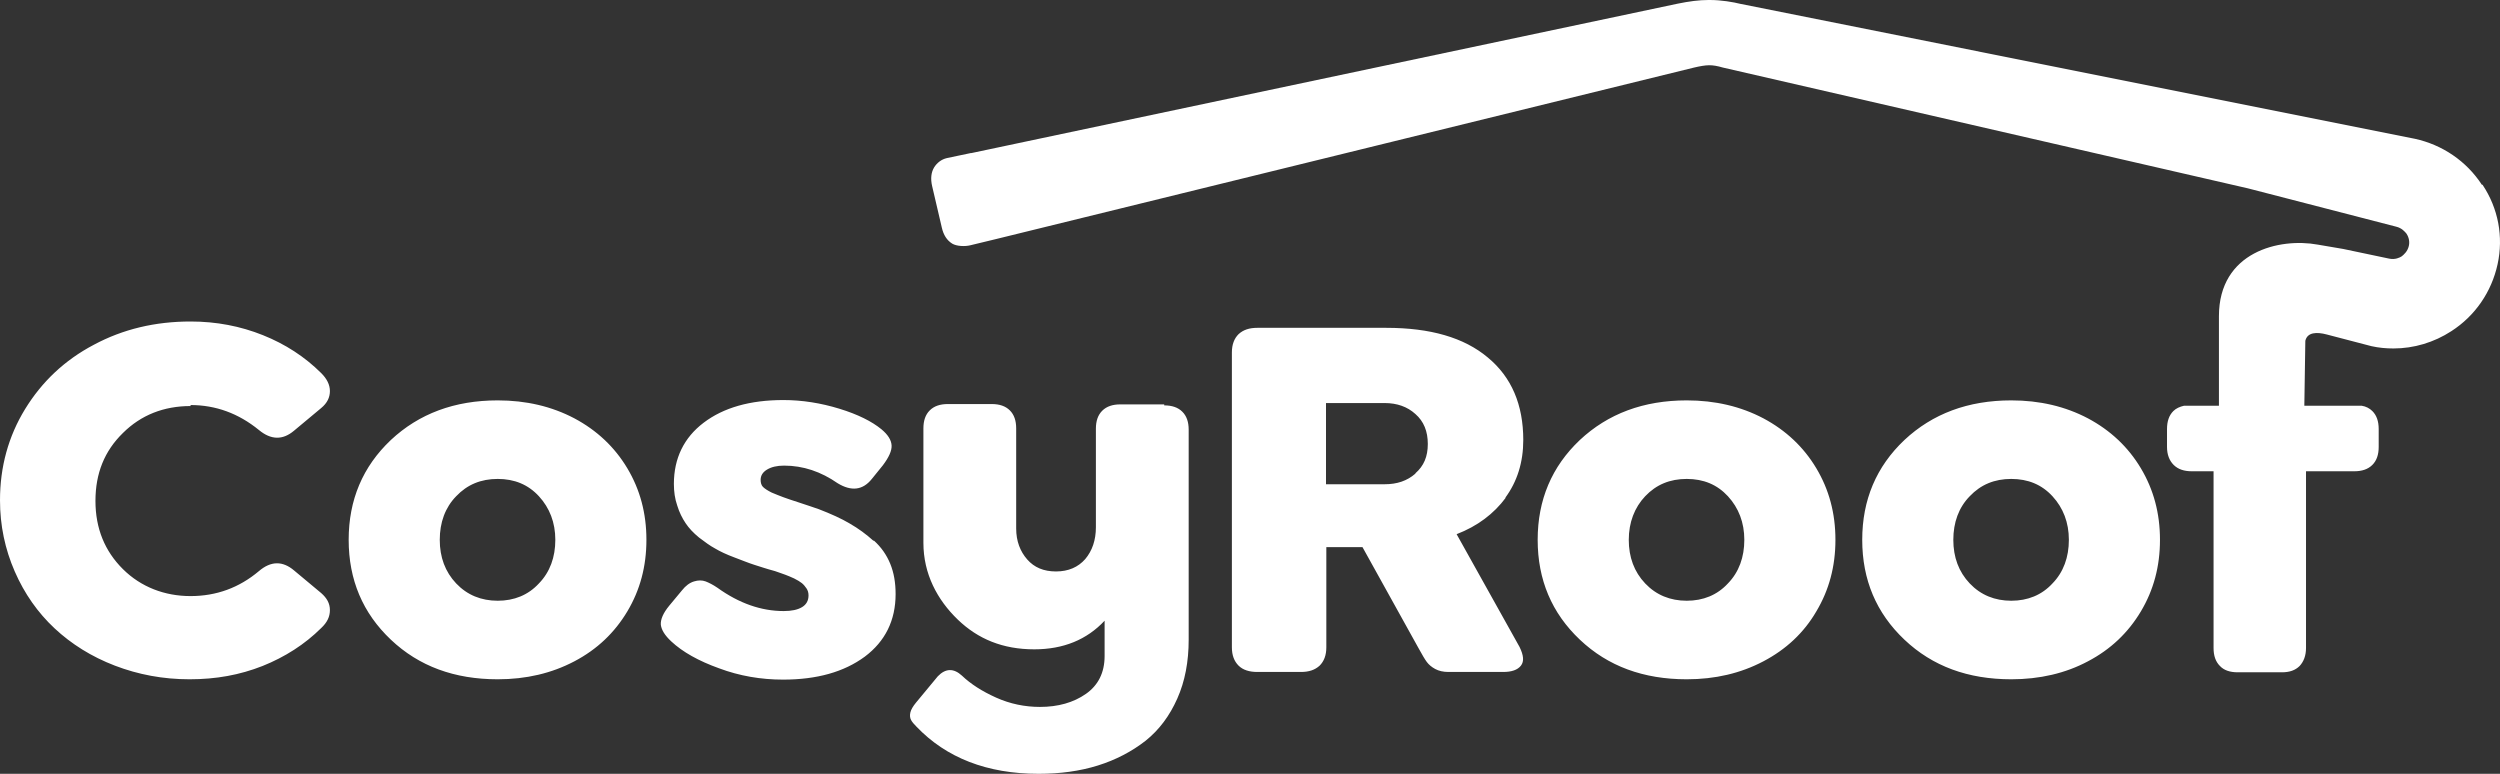 <svg xmlns="http://www.w3.org/2000/svg" width="210" height="65" viewBox="0 0 210 65" fill="none">
  <rect x="0" y="0" width="210" height="65" fill="#333333" stroke="none"/>
  <path d="M16.008 34.024C18.119 34.024 20.032 34.723 21.748 36.12C22.761 36.959 23.745 36.987 24.702 36.176L26.981 34.275C27.487 33.856 27.712 33.381 27.712 32.849C27.712 32.318 27.459 31.815 26.981 31.34C25.602 29.97 23.97 28.907 22.085 28.153C20.2 27.398 18.175 27.006 16.008 27.006C13.026 27.006 10.325 27.649 7.878 28.963C5.43 30.25 3.517 32.067 2.11 34.359C0.703 36.652 0 39.224 0 42.019C0 44.144 0.422 46.129 1.238 48.002C2.054 49.875 3.179 51.469 4.586 52.783C5.993 54.097 7.681 55.159 9.65 55.914C11.62 56.669 13.701 57.06 15.924 57.06C18.147 57.06 20.144 56.697 22.057 55.942C23.942 55.187 25.602 54.125 26.981 52.755C27.487 52.28 27.712 51.804 27.712 51.245C27.712 50.686 27.459 50.239 26.981 49.819L24.702 47.918C23.745 47.108 22.761 47.108 21.748 47.974C20.088 49.372 18.175 50.071 16.008 50.071C13.842 50.071 11.845 49.316 10.325 47.806C8.806 46.297 8.018 44.396 8.018 42.075C8.018 39.755 8.778 37.882 10.325 36.372C11.845 34.862 13.758 34.108 16.008 34.108V34.024ZM48.25 35.142C46.337 34.136 44.199 33.632 41.807 33.632C38.178 33.632 35.196 34.751 32.833 36.959C30.469 39.196 29.288 41.991 29.288 45.346C29.288 48.701 30.469 51.497 32.833 53.733C35.196 55.97 38.178 57.06 41.807 57.06C44.199 57.06 46.337 56.557 48.25 55.55C50.163 54.544 51.626 53.146 52.696 51.357C53.765 49.568 54.299 47.583 54.299 45.346C54.299 43.11 53.765 41.125 52.696 39.336C51.626 37.546 50.135 36.148 48.25 35.142ZM45.268 49.009C44.368 49.987 43.186 50.462 41.807 50.462C40.429 50.462 39.247 49.987 38.319 49.009C37.391 48.03 36.94 46.8 36.94 45.346C36.94 43.892 37.391 42.634 38.319 41.684C39.247 40.705 40.401 40.23 41.807 40.23C43.214 40.23 44.368 40.705 45.268 41.684C46.168 42.662 46.647 43.892 46.647 45.346C46.647 46.8 46.197 48.058 45.268 49.009ZM97.795 33.968H94.109C93.462 33.968 92.956 34.136 92.59 34.499C92.224 34.862 92.055 35.366 92.055 36.009V44.284C92.055 45.374 91.746 46.269 91.155 46.968C90.564 47.639 89.748 48.002 88.707 48.002C87.666 48.002 86.879 47.667 86.288 46.996C85.697 46.325 85.359 45.458 85.359 44.396V35.981C85.359 35.338 85.191 34.834 84.825 34.471C84.459 34.108 83.953 33.94 83.306 33.94H79.62C78.973 33.94 78.466 34.108 78.101 34.471C77.735 34.834 77.566 35.338 77.566 35.981V45.598C77.566 48.198 78.72 50.379 80.464 52.056C82.152 53.677 84.234 54.544 86.879 54.544C89.326 54.544 91.296 53.733 92.787 52.14V55.103C92.787 56.501 92.252 57.563 91.211 58.29C90.17 59.017 88.876 59.381 87.357 59.381C86.091 59.381 84.853 59.129 83.671 58.598C82.49 58.067 81.533 57.452 80.802 56.753C80.098 56.11 79.423 56.138 78.776 56.809L76.947 59.017C76.694 59.325 76.525 59.604 76.469 59.856C76.413 60.108 76.441 60.303 76.525 60.471C76.61 60.639 76.778 60.834 76.975 61.03C79.479 63.658 82.912 65 87.244 65C89.045 65 90.705 64.776 92.224 64.301C93.743 63.826 95.066 63.127 96.219 62.232C97.373 61.31 98.245 60.136 98.892 58.682C99.539 57.228 99.849 55.578 99.849 53.733V36.093C99.849 35.45 99.68 34.946 99.314 34.583C98.948 34.219 98.442 34.052 97.795 34.052V33.968ZM73.374 45.43C72.755 44.871 72.108 44.396 71.377 43.976C70.673 43.557 69.801 43.166 68.788 42.774C68.366 42.634 67.832 42.439 67.213 42.243C66.594 42.047 66.116 41.88 65.806 41.768C65.497 41.656 65.159 41.516 64.821 41.376C64.484 41.209 64.231 41.041 64.09 40.901C63.949 40.761 63.893 40.538 63.893 40.314C63.893 39.95 64.062 39.671 64.427 39.447C64.793 39.224 65.272 39.112 65.862 39.112C67.466 39.112 68.957 39.615 70.364 40.593C71.517 41.292 72.474 41.181 73.234 40.23L74.162 39.084C74.668 38.413 74.922 37.854 74.894 37.407C74.865 36.959 74.584 36.512 74.049 36.065C73.234 35.394 72.052 34.806 70.504 34.331C68.957 33.856 67.382 33.604 65.806 33.604C62.993 33.604 60.77 34.247 59.11 35.505C57.45 36.763 56.606 38.497 56.606 40.65C56.606 41.292 56.691 41.907 56.888 42.467C57.056 43.026 57.309 43.529 57.591 43.948C57.872 44.368 58.238 44.759 58.716 45.151C59.194 45.514 59.645 45.849 60.067 46.073C60.489 46.325 61.023 46.576 61.699 46.828C62.374 47.08 62.908 47.303 63.358 47.443C63.809 47.583 64.371 47.779 65.103 47.974C65.469 48.114 65.778 48.198 65.975 48.282C66.172 48.366 66.425 48.45 66.706 48.589C66.988 48.729 67.213 48.869 67.353 48.981C67.494 49.093 67.635 49.26 67.747 49.428C67.86 49.596 67.916 49.791 67.916 50.015C67.916 50.434 67.747 50.77 67.382 50.993C67.016 51.217 66.509 51.329 65.834 51.329C63.949 51.329 62.092 50.686 60.264 49.372C59.898 49.12 59.56 48.953 59.279 48.841C58.969 48.729 58.66 48.729 58.294 48.841C57.928 48.953 57.591 49.204 57.281 49.596L56.212 50.882C55.706 51.497 55.481 52.028 55.509 52.475C55.565 52.923 55.846 53.37 56.381 53.873C57.338 54.768 58.688 55.523 60.404 56.138C62.12 56.781 63.921 57.088 65.778 57.088C68.62 57.088 70.898 56.445 72.643 55.159C74.359 53.873 75.231 52.112 75.231 49.903C75.231 48.953 75.09 48.114 74.781 47.359C74.471 46.604 74.021 45.961 73.402 45.402L73.374 45.43ZM208.475 15.516C207.181 13.531 205.155 12.161 202.848 11.658L146.242 0.335C145.567 0.168 144.582 0 143.626 0H143.513C142.725 0 141.881 0.112 140.925 0.308L81.589 12.86C81.589 12.86 81.561 12.86 81.533 12.86L79.536 13.28C79.057 13.391 78.692 13.699 78.466 14.062C78.213 14.482 78.157 15.013 78.298 15.628L79.114 19.123C79.254 19.738 79.536 20.185 79.986 20.465C80.352 20.688 81.055 20.716 81.505 20.604L83.587 20.101L142.303 5.675C142.781 5.563 143.232 5.48 143.569 5.48C143.907 5.48 144.244 5.535 144.723 5.675L188.837 15.824L201.273 19.039C201.751 19.151 202.004 19.458 202.145 19.626C202.257 19.794 202.454 20.185 202.342 20.66C202.229 21.136 201.92 21.387 201.751 21.527C201.582 21.639 201.188 21.834 200.682 21.723L196.827 20.912L194.689 20.548C191.482 19.961 186.39 21.136 186.39 26.559V26.811C186.39 26.811 186.39 26.867 186.39 26.895V34.08H183.464C183.098 34.163 182.788 34.303 182.563 34.527C182.198 34.89 182.029 35.394 182.029 36.037V37.546C182.029 38.189 182.226 38.693 182.591 39.056C182.957 39.419 183.464 39.587 184.111 39.587H185.939V54.432C185.939 55.075 186.108 55.578 186.474 55.942C186.812 56.305 187.318 56.473 187.965 56.473H191.679C192.326 56.473 192.804 56.305 193.17 55.942C193.508 55.578 193.705 55.075 193.705 54.432V39.587H197.756C198.403 39.587 198.909 39.419 199.275 39.056C199.641 38.693 199.81 38.189 199.81 37.546V36.037C199.81 35.394 199.641 34.89 199.275 34.527C199.05 34.303 198.741 34.136 198.375 34.08H193.564L193.648 28.628C193.817 27.901 194.605 27.873 195.449 28.097L199.191 29.075C199.81 29.215 200.429 29.271 201.048 29.271C202.764 29.271 204.452 28.768 205.915 27.817C207.912 26.531 209.291 24.518 209.797 22.198C210.304 19.877 209.854 17.501 208.531 15.516H208.475ZM175.389 35.142C173.476 34.136 171.338 33.632 168.946 33.632C165.317 33.632 162.335 34.751 159.972 36.959C157.608 39.196 156.427 41.991 156.427 45.346C156.427 48.701 157.608 51.497 159.972 53.733C162.335 55.97 165.317 57.06 168.946 57.06C171.338 57.06 173.504 56.557 175.389 55.55C177.302 54.544 178.765 53.146 179.834 51.357C180.903 49.568 181.438 47.583 181.438 45.346C181.438 43.11 180.903 41.125 179.834 39.336C178.765 37.546 177.274 36.148 175.389 35.142ZM172.407 49.009C171.507 49.987 170.325 50.462 168.946 50.462C167.568 50.462 166.386 49.987 165.458 49.009C164.529 48.03 164.079 46.8 164.079 45.346C164.079 43.892 164.529 42.634 165.458 41.684C166.386 40.705 167.54 40.23 168.946 40.23C170.353 40.23 171.507 40.705 172.407 41.684C173.307 42.662 173.785 43.892 173.785 45.346C173.785 46.8 173.335 48.058 172.407 49.009ZM148.127 35.142C146.214 34.136 144.076 33.632 141.684 33.632C138.055 33.632 135.073 34.751 132.709 36.959C130.346 39.196 129.164 41.991 129.164 45.346C129.164 48.701 130.346 51.497 132.709 53.733C135.073 55.97 138.055 57.06 141.684 57.06C144.076 57.06 146.214 56.557 148.127 55.55C150.04 54.544 151.531 53.146 152.572 51.357C153.641 49.568 154.176 47.583 154.176 45.346C154.176 43.11 153.641 41.125 152.572 39.336C151.503 37.546 150.012 36.148 148.127 35.142ZM145.145 49.009C144.244 49.987 143.063 50.462 141.684 50.462C140.306 50.462 139.124 49.987 138.196 49.009C137.267 48.03 136.817 46.8 136.817 45.346C136.817 43.892 137.295 42.634 138.196 41.684C139.124 40.705 140.278 40.23 141.684 40.23C143.091 40.23 144.244 40.705 145.145 41.684C146.045 42.662 146.523 43.892 146.523 45.346C146.523 46.8 146.073 48.058 145.145 49.009ZM126.435 41.824C127.448 40.454 127.955 38.832 127.955 36.959C127.955 33.996 126.97 31.675 124.972 30.026C122.975 28.348 120.133 27.538 116.448 27.538H105.616C104.941 27.538 104.434 27.705 104.041 28.069C103.675 28.432 103.478 28.936 103.478 29.607V54.376C103.478 55.047 103.675 55.55 104.041 55.914C104.406 56.277 104.941 56.445 105.616 56.445H109.274C109.949 56.445 110.455 56.277 110.849 55.914C111.215 55.55 111.412 55.047 111.412 54.376V45.961H114.45L119.149 54.432C119.458 54.991 119.683 55.383 119.852 55.606C120.021 55.83 120.246 56.026 120.555 56.194C120.865 56.361 121.231 56.445 121.681 56.445H126.267C126.97 56.445 127.476 56.277 127.758 55.914C128.039 55.55 127.983 55.047 127.645 54.348L122.356 44.871C124.1 44.2 125.479 43.166 126.492 41.796L126.435 41.824ZM118.895 39.783C118.192 40.398 117.348 40.677 116.307 40.677H111.384V33.856H116.307C117.348 33.856 118.22 34.163 118.895 34.779C119.599 35.394 119.936 36.232 119.936 37.295C119.936 38.357 119.599 39.14 118.895 39.755V39.783Z" fill="white"/>
</svg>